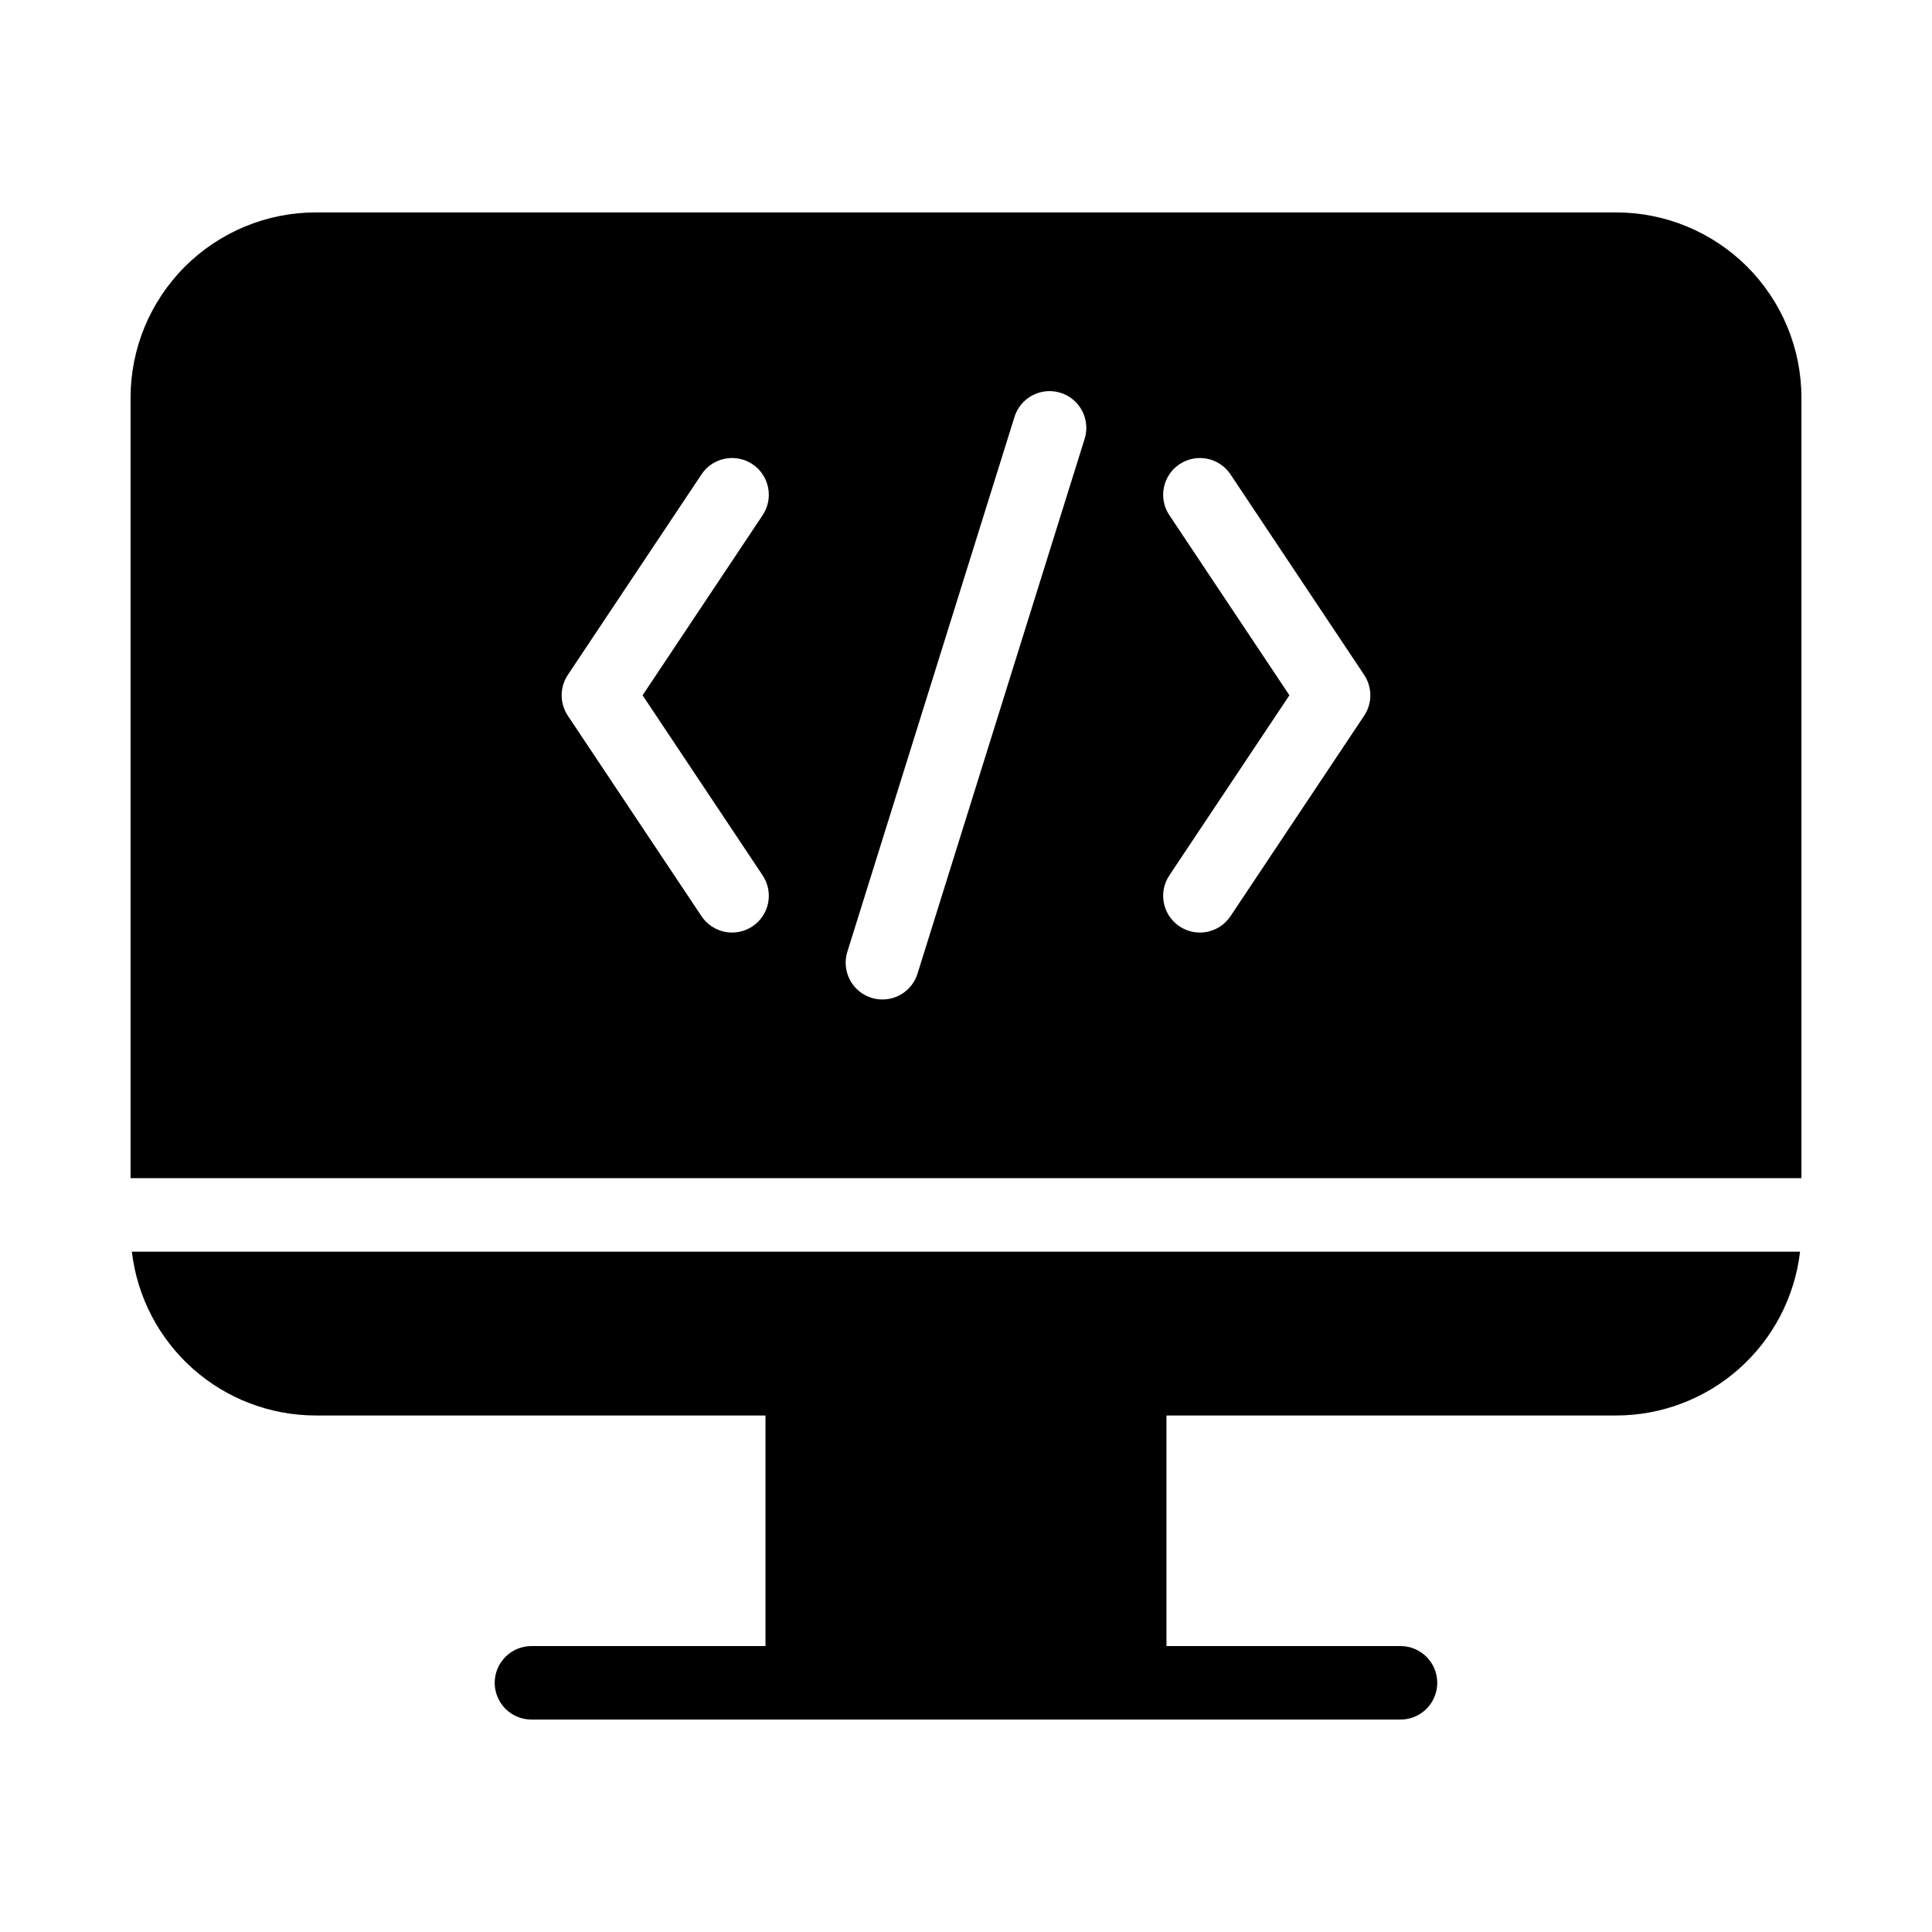 <?xml version="1.0" encoding="UTF-8"?>
<!-- Uploaded to: SVG Repo, www.svgrepo.com, Generator: SVG Repo Mixer Tools -->
<svg fill="#000000" width="800px" height="800px" version="1.1" viewBox="144 144 512 512" xmlns="http://www.w3.org/2000/svg">
 <g>
  <path d="m227.71 519.12h119.15v61.105h-61.992c-2.59-0.008-5.074 1.016-6.906 2.844-1.832 1.828-2.863 4.309-2.863 6.894 0 2.59 1.031 5.07 2.863 6.898 1.832 1.828 4.316 2.852 6.906 2.84h230.25c2.59 0.012 5.074-1.012 6.906-2.84 1.836-1.828 2.863-4.309 2.863-6.898 0-2.586-1.027-5.066-2.863-6.894-1.832-1.828-4.316-2.852-6.906-2.844h-61.992v-61.105h119.15c12.035-0.004 23.652-4.426 32.641-12.43s14.727-19.031 16.117-30.988h-442.09c1.395 11.957 7.133 22.98 16.121 30.988 8.988 8.004 20.605 12.426 32.641 12.43z"/>
  <path d="m572.29 200.29h-344.57c-13.027 0-25.523 5.176-34.734 14.387-9.211 9.211-14.387 21.703-14.387 34.73v206.82h442.8v-206.82c0-13.023-5.172-25.52-14.383-34.73-9.211-9.211-21.703-14.387-34.73-14.387zm-226.18 175.7c2.984 4.473 1.777 10.523-2.699 13.508-4.473 2.984-10.523 1.777-13.508-2.699l-35.426-53.137h0.004c-2.18-3.273-2.18-7.535 0-10.809l35.426-53.137h-0.004c2.984-4.477 9.035-5.684 13.508-2.699 4.477 2.984 5.684 9.035 2.699 13.508l-31.816 47.73zm85.324-115.67-44.281 141.7 0.004-0.004c-0.766 2.473-2.484 4.539-4.773 5.742-2.293 1.203-4.969 1.445-7.438 0.676-2.469-0.773-4.531-2.496-5.731-4.789-1.195-2.293-1.434-4.973-0.652-7.438l44.281-141.7-0.004-0.004c0.766-2.469 2.484-4.535 4.777-5.738 2.289-1.203 4.965-1.445 7.434-0.676 2.473 0.773 4.531 2.496 5.731 4.789 1.195 2.293 1.434 4.969 0.656 7.438zm74.082 73.348-35.426 53.137 0.004-0.004c-2.984 4.477-9.031 5.684-13.508 2.699-4.477-2.984-5.684-9.035-2.699-13.508l31.82-47.734-31.816-47.73h-0.004c-2.984-4.473-1.777-10.523 2.699-13.508 4.477-2.984 10.523-1.777 13.508 2.699l35.426 53.137c2.18 3.273 2.18 7.535 0 10.809z"/>
 </g>
</svg>